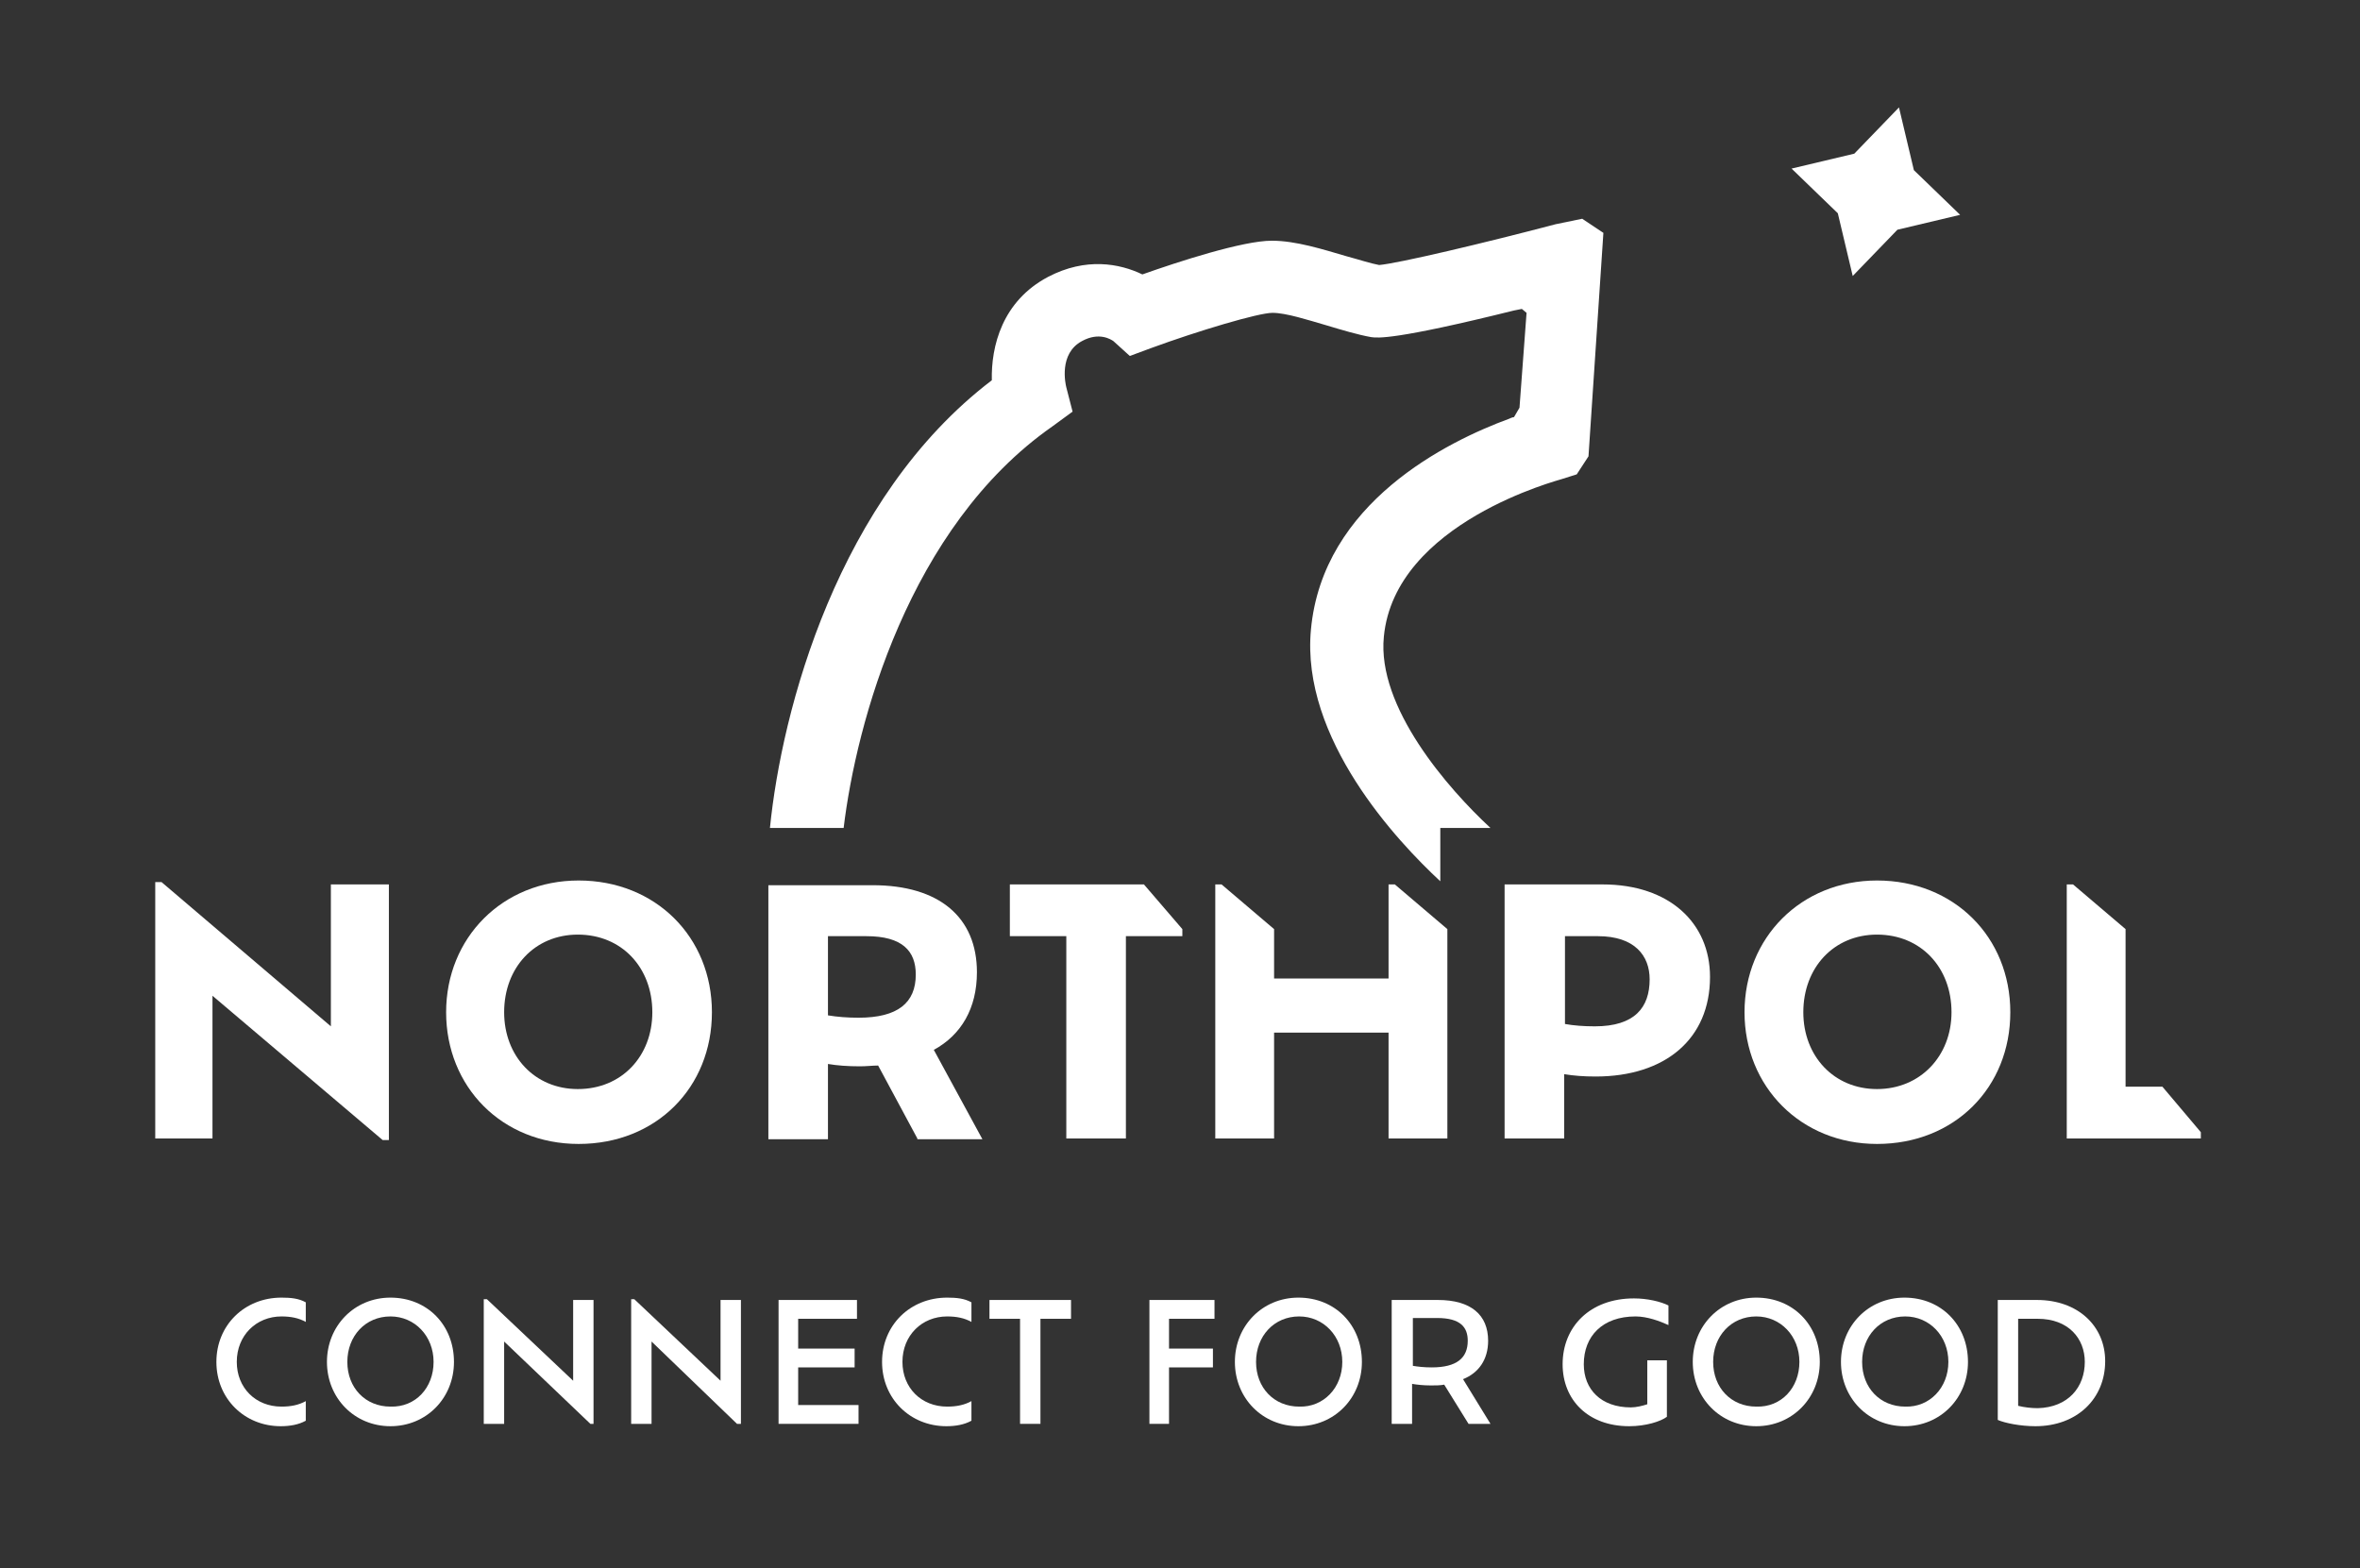 <?xml version="1.0" encoding="UTF-8" standalone="no"?>
<!DOCTYPE svg PUBLIC "-//W3C//DTD SVG 1.1//EN" "http://www.w3.org/Graphics/SVG/1.1/DTD/svg11.dtd">
<svg width="100%" height="100%" viewBox="0 0 301 200" version="1.1" xmlns="http://www.w3.org/2000/svg" xmlns:xlink="http://www.w3.org/1999/xlink" xml:space="preserve" xmlns:serif="http://www.serif.com/" style="fill-rule:evenodd;clip-rule:evenodd;stroke-linejoin:round;stroke-miterlimit:2;">
    <rect x="0" y="0" width="301" height="200" fill="#333333" stroke="none"/>
    <path d="M49.6,112.8L49.6,145.4L48.8,145.4L27.1,127L27.1,145.2L19.8,145.2L19.8,112.5L20.6,112.5L42.2,130.9L42.2,112.8L49.6,112.8Z" style="fill:white;fill-rule:nonzero;"/>
    <g>
        <path d="M56.9,129.1C56.9,119.6 64.1,112.3 73.8,112.3C83.6,112.3 90.8,119.5 90.8,129.1C90.8,138.7 83.7,145.9 73.8,145.9C64,145.9 56.9,138.6 56.9,129.1M83.2,129.1C83.2,123.4 79.3,119.2 73.7,119.2C68.2,119.2 64.3,123.4 64.3,129.1C64.3,134.7 68.2,138.9 73.7,138.9C79.3,138.9 83.2,134.7 83.2,129.1" style="fill:white;fill-rule:nonzero;"/>
        <path d="M117,145.2L112,135.9C111.3,135.9 110.5,136 109.7,136C108.1,136 106.8,135.9 105.6,135.7L105.6,145.3L98,145.3L98,112.9L111.3,112.9C119.8,112.9 124.6,117 124.6,124C124.6,128.6 122.6,132 119.1,133.9L125.3,145.3L117,145.3L117,145.2ZM116.8,124.3C116.8,121.3 115.1,119.4 110.5,119.4L105.6,119.4L105.6,129.5C106.8,129.7 108.1,129.8 109.5,129.8C114.5,129.8 116.8,127.9 116.8,124.3" style="fill:white;fill-rule:nonzero;"/>
        <path d="M218.1,124.6C218.1,132.5 212.4,137.3 203.5,137.3C202,137.3 200.7,137.2 199.5,137L199.5,145.2L191.9,145.2L191.9,112.8L204.4,112.8C212.9,112.8 218.1,117.7 218.1,124.6M210.4,124.9C210.4,121.9 208.5,119.4 203.8,119.4L199.6,119.4L199.6,130.6C200.7,130.8 202,130.9 203.4,130.9C208.5,130.9 210.4,128.5 210.4,124.9" style="fill:white;fill-rule:nonzero;"/>
        <path d="M222.5,129.1C222.5,119.6 229.7,112.3 239.4,112.3C249.2,112.3 256.4,119.5 256.4,129.1C256.4,138.7 249.3,145.9 239.4,145.9C229.7,145.9 222.5,138.6 222.5,129.1M248.9,129.1C248.9,123.4 245,119.2 239.4,119.2C233.9,119.2 230,123.4 230,129.1C230,134.7 233.9,138.9 239.4,138.9C244.9,138.9 248.9,134.7 248.9,129.1" style="fill:white;fill-rule:nonzero;"/>
        <path d="M177.9,112.8L177.1,112.8L177.1,124.8L162.5,124.8L162.5,118.5L155.8,112.8L155,112.8L155,145.2L162.5,145.2L162.5,131.7L177.1,131.7L177.1,145.2L184.6,145.2L184.6,118.5L177.9,112.8Z" style="fill:white;fill-rule:nonzero;"/>
        <path d="M145.9,112.8L128.8,112.8L128.8,119.4L136,119.4L136,145.2L143.6,145.2L143.6,119.4L150.8,119.4L150.8,118.5L145.9,112.8Z" style="fill:white;fill-rule:nonzero;"/>
        <path d="M280.7,144.4L275.8,138.6L271.1,138.6L271.1,118.5L264.4,112.8L263.6,112.8L263.6,145.2L280.7,145.2L280.7,144.4Z" style="fill:white;fill-rule:nonzero;"/>
        <path d="M250,27.4L242,29.3L236.3,35.2L234.4,27.2L228.5,21.5L236.5,19.6L242.2,13.7L244.1,21.7L250,27.4Z" style="fill:white;fill-rule:nonzero;"/>
        <path d="M183.7,105.6L190.1,105.6C184.7,100.6 175.6,90.2 176.5,81.2C177.9,66.6 199,61.2 199.2,61.1L201.1,60.5L202.6,58.2L204.5,29.7L201.8,27.9L198.4,28.6C189.3,31 178.3,33.6 175.9,33.8C174.8,33.6 173.3,33.1 171.8,32.7C168.7,31.8 165.3,30.7 162.2,30.7C158.5,30.7 150.2,33.4 145.7,35C142.8,33.6 138.5,32.8 133.7,35.3C127.8,38.4 126.4,44.2 126.5,48.5C106.8,63.5 99.7,90.6 98.2,105.6L107.6,105.6C109.2,92.3 115.9,67.2 134.2,54.4L136.8,52.5L136,49.4C135.9,49 135,45.1 138,43.5C140.2,42.3 141.7,43.3 142,43.5L144.1,45.4L146.8,44.4C152.8,42.2 160.5,39.9 162.3,39.9C164,39.9 166.8,40.8 169.2,41.5C171.2,42.1 173.2,42.7 174.9,43C175.7,43.1 177.8,43.4 193.1,39.6C193.6,39.5 194.1,39.4 194.1,39.4L194.7,39.9L193.8,52L193.1,53.2C193.1,53.2 192.9,53.2 192.5,53.4C184.6,56.3 168.7,64.1 167.2,80.3C165.9,94.2 178.2,107.3 183.7,112.4L183.7,105.6Z" style="fill:white;fill-rule:nonzero;"/>
        <path d="M39,181.2C38.1,181.7 37,181.9 35.8,181.9C31.2,181.9 27.6,178.4 27.6,173.7C27.6,169 31.2,165.5 35.9,165.5C37.1,165.5 38.1,165.6 39,166.1L39,168.6C38.1,168.1 37.1,167.9 35.9,167.9C32.7,167.9 30.2,170.3 30.2,173.7C30.2,177 32.6,179.4 35.9,179.4C37.1,179.4 38.1,179.2 39,178.7L39,181.2Z" style="fill:white;fill-rule:nonzero;"/>
        <path d="M41.7,173.7C41.7,169.1 45.2,165.5 49.8,165.5C54.5,165.5 57.9,169 57.9,173.7C57.9,178.3 54.4,181.9 49.8,181.9C45.2,181.9 41.7,178.3 41.7,173.7M55.3,173.7C55.3,170.4 52.9,167.9 49.8,167.9C46.6,167.9 44.3,170.4 44.3,173.7C44.3,177 46.6,179.4 49.8,179.4C53,179.5 55.3,177 55.3,173.7" style="fill:white;fill-rule:nonzero;"/>
        <path d="M75.7,165.8L75.7,181.6L75.3,181.6L64.3,171.1L64.3,181.6L61.7,181.6L61.7,165.7L62.1,165.7L73.1,176.1L73.1,165.8L75.7,165.8Z" style="fill:white;fill-rule:nonzero;"/>
        <path d="M94.5,165.8L94.5,181.6L94,181.6L83.1,171.1L83.1,181.6L80.5,181.6L80.5,165.7L80.9,165.7L91.9,176.1L91.9,165.8L94.5,165.8Z" style="fill:white;fill-rule:nonzero;"/>
        <path d="M109.5,179.2L109.5,181.6L99.3,181.6L99.3,165.8L109.3,165.8L109.3,168.2L101.8,168.2L101.8,172L109,172L109,174.4L101.8,174.4L101.8,179.2L109.5,179.2Z" style="fill:white;fill-rule:nonzero;"/>
        <path d="M123.9,181.2C123,181.7 121.9,181.9 120.7,181.9C116.1,181.9 112.5,178.4 112.5,173.7C112.5,169 116.1,165.5 120.8,165.5C122,165.5 123,165.6 123.9,166.1L123.9,168.6C123,168.1 122,167.9 120.8,167.9C117.6,167.9 115.1,170.3 115.1,173.7C115.1,177 117.5,179.4 120.8,179.4C122,179.4 123,179.2 123.9,178.7L123.9,181.2Z" style="fill:white;fill-rule:nonzero;"/>
        <path d="M130.1,168.2L126.2,168.2L126.2,165.8L136.6,165.8L136.6,168.2L132.7,168.2L132.7,181.6L130.1,181.6L130.1,168.2Z" style="fill:white;fill-rule:nonzero;"/>
        <path d="M149.1,168.2L149.1,172L154.7,172L154.7,174.4L149.1,174.4L149.1,181.6L146.6,181.6L146.6,165.8L154.9,165.8L154.9,168.2L149.1,168.2Z" style="fill:white;fill-rule:nonzero;"/>
        <path d="M157.5,173.7C157.5,169.1 161,165.5 165.6,165.5C170.3,165.5 173.7,169 173.7,173.7C173.7,178.3 170.2,181.9 165.6,181.9C161,181.9 157.5,178.3 157.5,173.7M171.2,173.7C171.2,170.4 168.8,167.9 165.7,167.9C162.5,167.9 160.2,170.4 160.2,173.7C160.2,177 162.5,179.4 165.7,179.4C168.8,179.5 171.2,177 171.2,173.7" style="fill:white;fill-rule:nonzero;"/>
        <path d="M187.3,181.6L184.2,176.6C183.7,176.7 183.1,176.7 182.5,176.7C181.5,176.7 180.7,176.6 180.1,176.5L180.1,181.6L177.5,181.6L177.5,165.8L183.4,165.8C187.6,165.8 189.8,167.7 189.8,171C189.8,173.4 188.6,175.1 186.6,175.9L190.1,181.6L187.3,181.6ZM187.2,171C187.2,169.3 186.3,168.1 183.3,168.1L180.2,168.1L180.2,174.2C180.8,174.3 181.6,174.4 182.6,174.4C185.8,174.4 187.2,173.2 187.2,171" style="fill:white;fill-rule:nonzero;"/>
        <path d="M202,174C202,177.2 204.2,179.5 208,179.5C208.7,179.5 209.5,179.3 210.1,179.1L210.1,173.5L212.6,173.5L212.6,180.7C211.8,181.3 209.9,181.9 207.8,181.9C202.5,181.9 199.3,178.5 199.3,174C199.3,169.2 202.8,165.6 208.4,165.6C210.1,165.6 211.8,166 212.8,166.5L212.8,169C211.7,168.5 210.1,167.9 208.6,167.9C204.4,167.9 202,170.4 202,174" style="fill:white;fill-rule:nonzero;"/>
        <path d="M215.9,173.7C215.9,169.1 219.4,165.5 224,165.5C228.7,165.5 232.1,169 232.1,173.7C232.1,178.3 228.6,181.9 224,181.9C219.4,181.9 215.9,178.3 215.9,173.7M229.5,173.7C229.5,170.4 227.1,167.9 224,167.9C220.8,167.9 218.5,170.4 218.5,173.7C218.5,177 220.8,179.4 224,179.4C227.2,179.5 229.5,177 229.5,173.7" style="fill:white;fill-rule:nonzero;"/>
        <path d="M234.8,173.7C234.8,169.1 238.3,165.5 242.9,165.5C247.6,165.5 251,169 251,173.7C251,178.3 247.5,181.9 242.9,181.9C238.3,181.9 234.8,178.3 234.8,173.7M248.5,173.7C248.5,170.4 246.1,167.9 243,167.9C239.8,167.9 237.5,170.4 237.5,173.7C237.5,177 239.8,179.4 243,179.4C246.1,179.5 248.5,177 248.5,173.7" style="fill:white;fill-rule:nonzero;"/>
        <path d="M268.5,173.6C268.5,178.4 264.9,181.9 259.6,181.9C257.7,181.9 255.7,181.5 254.8,181.1L254.8,165.8L259.8,165.8C265,165.8 268.5,169.1 268.5,173.6M265.9,173.7C265.9,170.7 263.8,168.2 259.9,168.2L257.4,168.2L257.4,179.3C258.2,179.5 259.1,179.6 259.9,179.6C263.8,179.5 265.9,176.9 265.9,173.7" style="fill:white;fill-rule:nonzero;"/>
    </g>
</svg>
